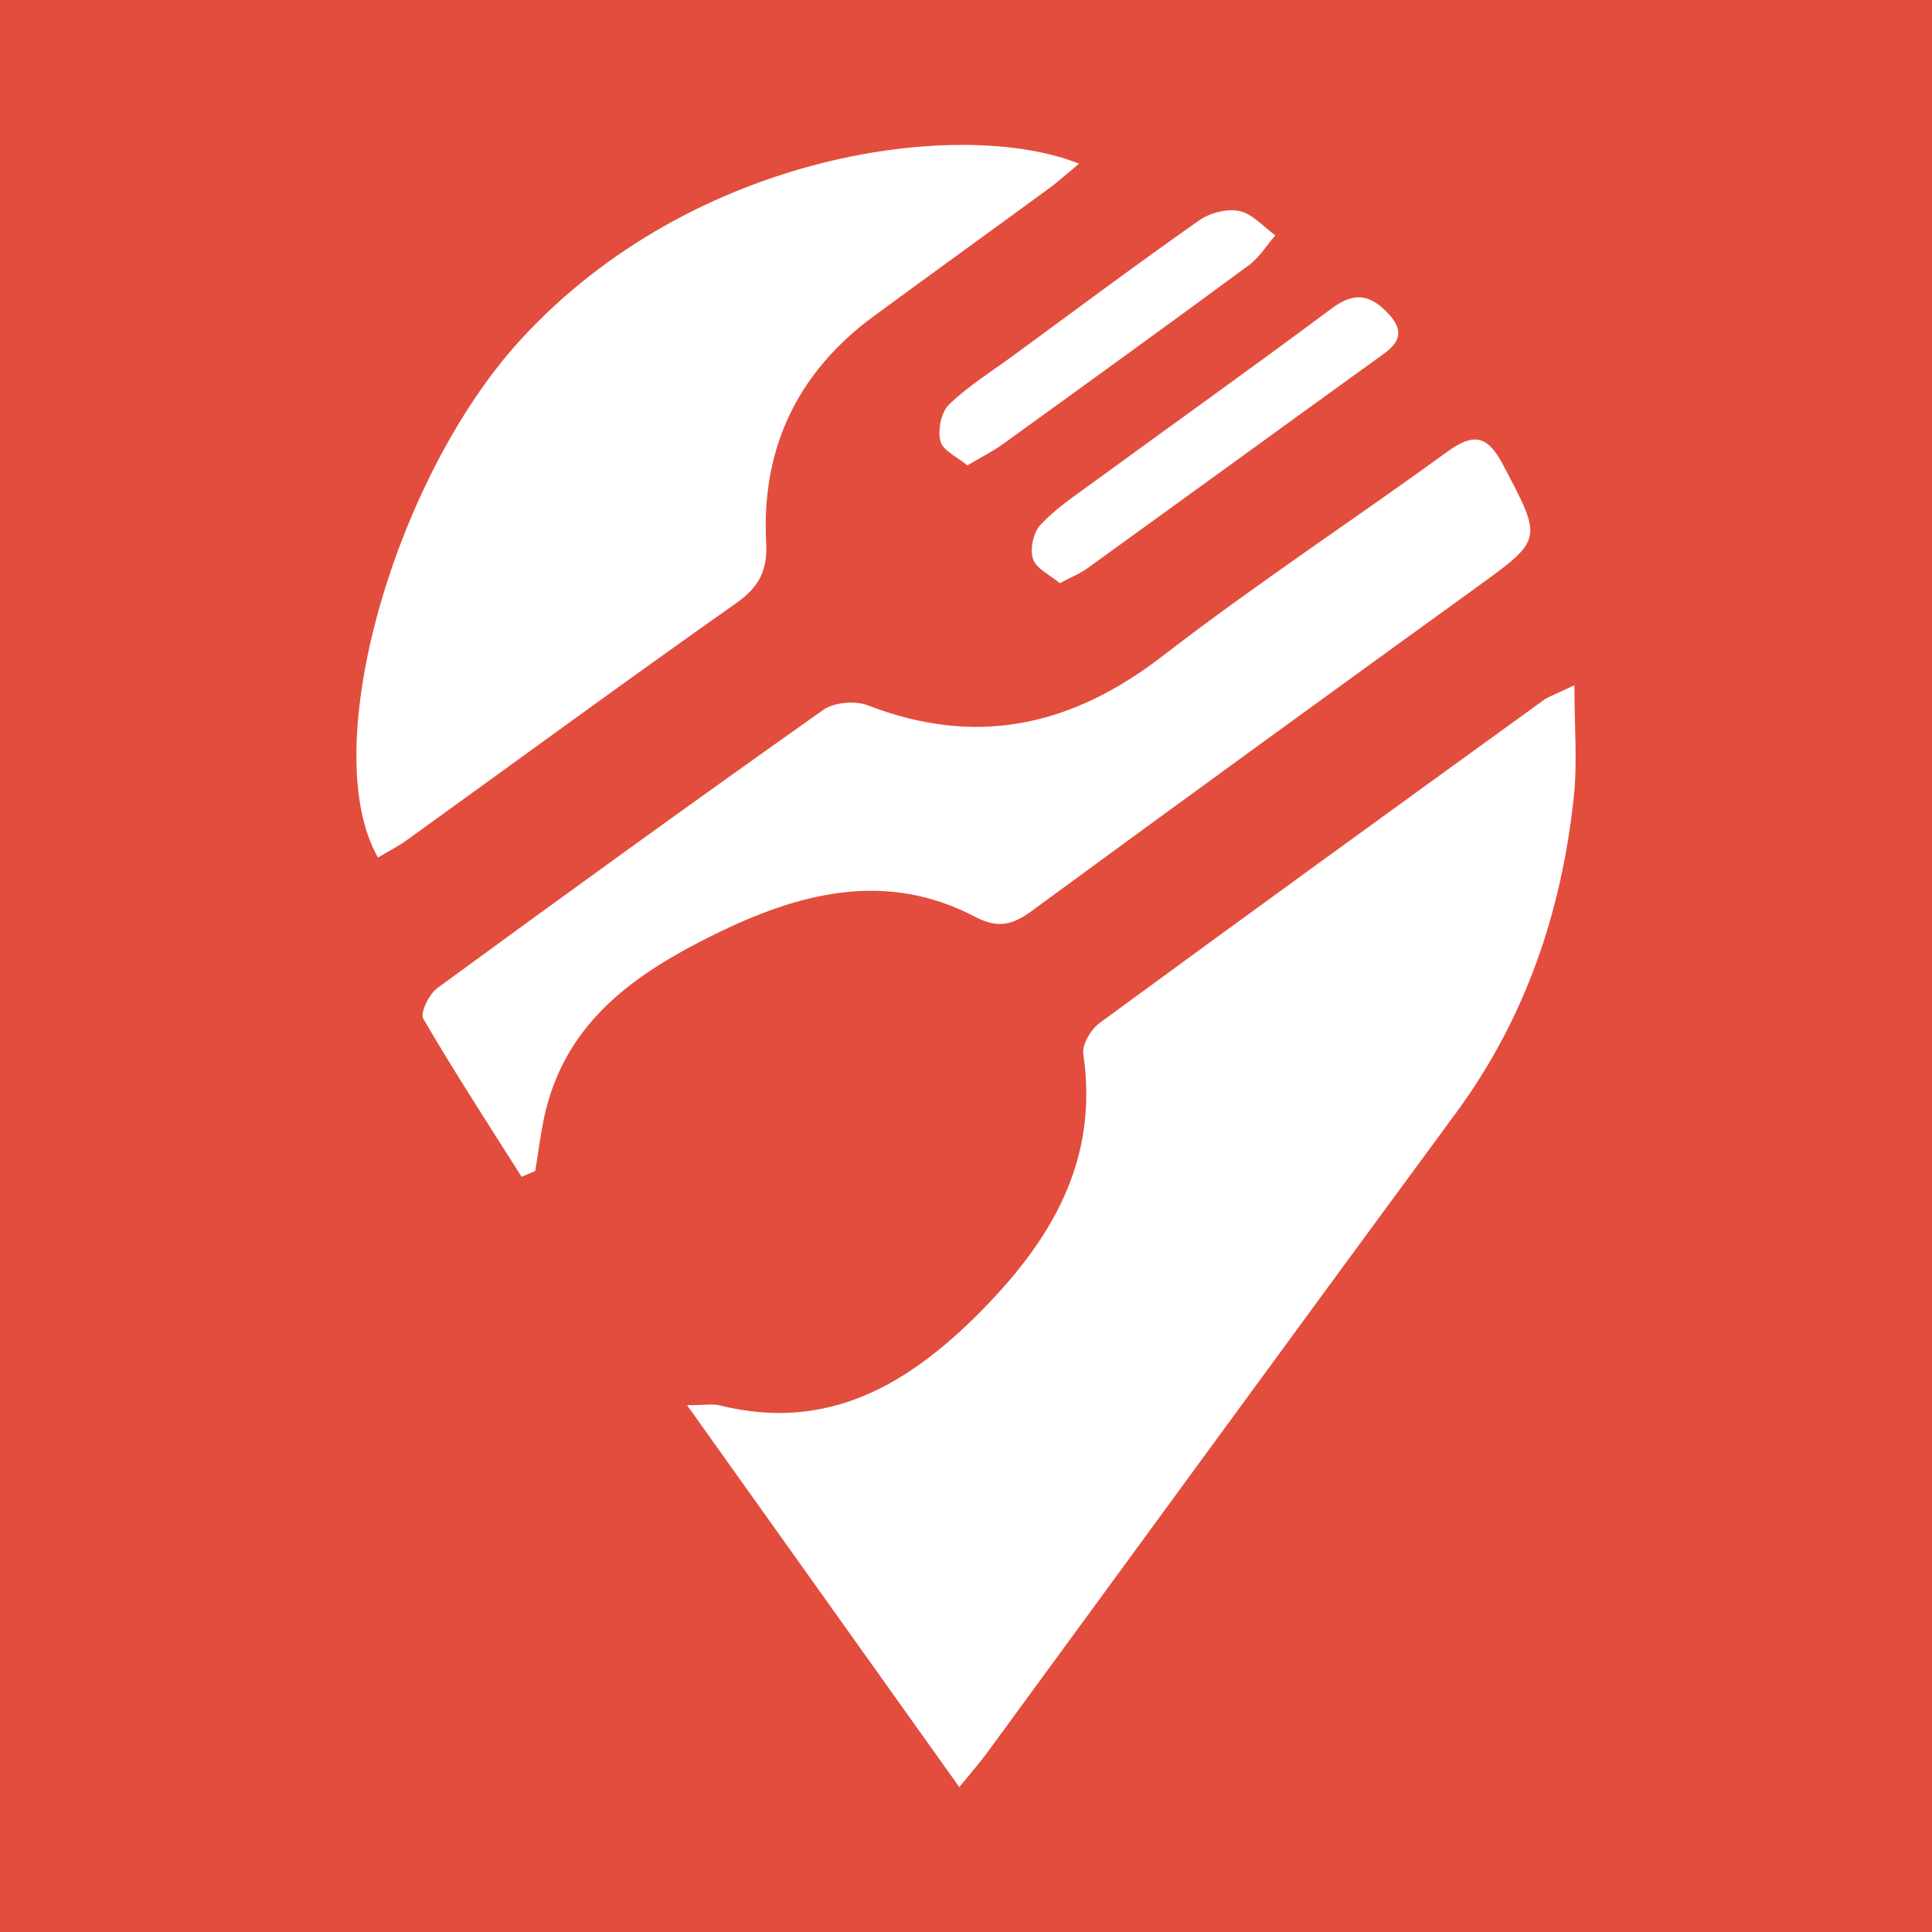 <?xml version="1.0" encoding="utf-8"?>
<!-- Generator: Adobe Illustrator 17.0.0, SVG Export Plug-In . SVG Version: 6.00 Build 0)  -->
<!DOCTYPE svg PUBLIC "-//W3C//DTD SVG 1.1//EN" "http://www.w3.org/Graphics/SVG/1.1/DTD/svg11.dtd">
<svg version="1.1" id="Layer_1" xmlns="http://www.w3.org/2000/svg" xmlns:xlink="http://www.w3.org/1999/xlink" x="0px" y="0px"
	 width="200px" height="200px" viewBox="0 0 200 200" enable-background="new 0 0 200 200" xml:space="preserve">
<rect fill="#E24D3D" width="200" height="200"/>
<g>
	<path fill="#FFFFFF" d="M162.983,70.939c0,4.41,0.313,7.985-0.057,11.488c-1.263,11.955-5.004,23.011-12.224,32.814
		c-16.237,22.043-32.367,44.164-48.55,66.247c-0.702,0.958-1.494,1.849-2.846,3.512c-9.415-13.208-18.559-26.035-28.182-39.534
		c1.804,0,2.643-0.162,3.395,0.024c11.097,2.757,19.416-2.093,26.873-9.596c7.385-7.43,12.39-15.705,10.75-26.778
		c-0.147-0.989,0.791-2.559,1.693-3.221c15.268-11.201,30.608-22.304,45.946-33.41C160.337,72.084,161.03,71.872,162.983,70.939z"/>
	<path fill="#FFFFFF" d="M111.703,16.943c-1.315,1.089-2.159,1.864-3.077,2.536c-6.04,4.42-12.11,8.798-18.143,13.228
		c-7.914,5.811-11.684,13.678-11.169,23.453c0.151,2.857-0.705,4.587-3.081,6.261c-11.445,8.063-22.735,16.346-34.094,24.531
		c-0.947,0.683-2.003,1.215-3.012,1.82c-6.413-11.249,1.742-39.404,14.778-53.619C71.903,15.526,99.748,12.143,111.703,16.943z"/>
	<path fill="#FFFFFF" d="M53.997,121.823c-3.433-5.433-6.946-10.819-10.182-16.367c-0.35-0.6,0.606-2.549,1.465-3.177
		c13.249-9.696,26.549-19.324,39.955-28.8c1.124-0.794,3.316-0.962,4.637-0.452c11.243,4.342,21.078,2.148,30.505-5.135
		c9.546-7.375,19.655-14.016,29.422-21.11c2.722-1.977,4.164-1.781,5.809,1.353c4.079,7.773,4.185,7.644-2.843,12.726
		c-15.355,11.104-30.69,22.238-45.969,33.446c-1.974,1.448-3.496,1.834-5.836,0.608c-9.322-4.887-18.331-2.459-27.053,1.844
		c-7.961,3.928-15.099,8.802-17.406,18.179c-0.507,2.059-0.737,4.186-1.094,6.282C54.937,121.42,54.467,121.622,53.997,121.823z"/>
	<path fill="#FFFFFF" d="M109.712,60.37c-0.999-0.842-2.431-1.486-2.774-2.499c-0.342-1.009,0.027-2.742,0.759-3.531
		c1.538-1.654,3.478-2.952,5.324-4.299c8.264-6.034,16.598-11.975,24.803-18.087c2.157-1.607,3.764-1.622,5.662,0.27
		c1.668,1.664,1.773,2.952-0.214,4.386c-10.249,7.395-20.469,14.831-30.717,22.229C111.798,59.386,110.9,59.738,109.712,60.37z"/>
	<path fill="#FFFFFF" d="M100.144,48.178c-1.019-0.854-2.522-1.508-2.786-2.493c-0.306-1.141,0.059-3.005,0.872-3.794
		c1.97-1.913,4.362-3.395,6.597-5.034c6.413-4.703,12.787-9.461,19.292-14.033c1.115-0.784,2.899-1.253,4.186-0.981
		c1.356,0.287,2.488,1.637,3.718,2.522c-0.904,1.04-1.655,2.289-2.737,3.087c-8.434,6.217-16.926,12.356-25.421,18.49
		C102.81,46.704,101.63,47.293,100.144,48.178z"/>
</g>
</svg>
